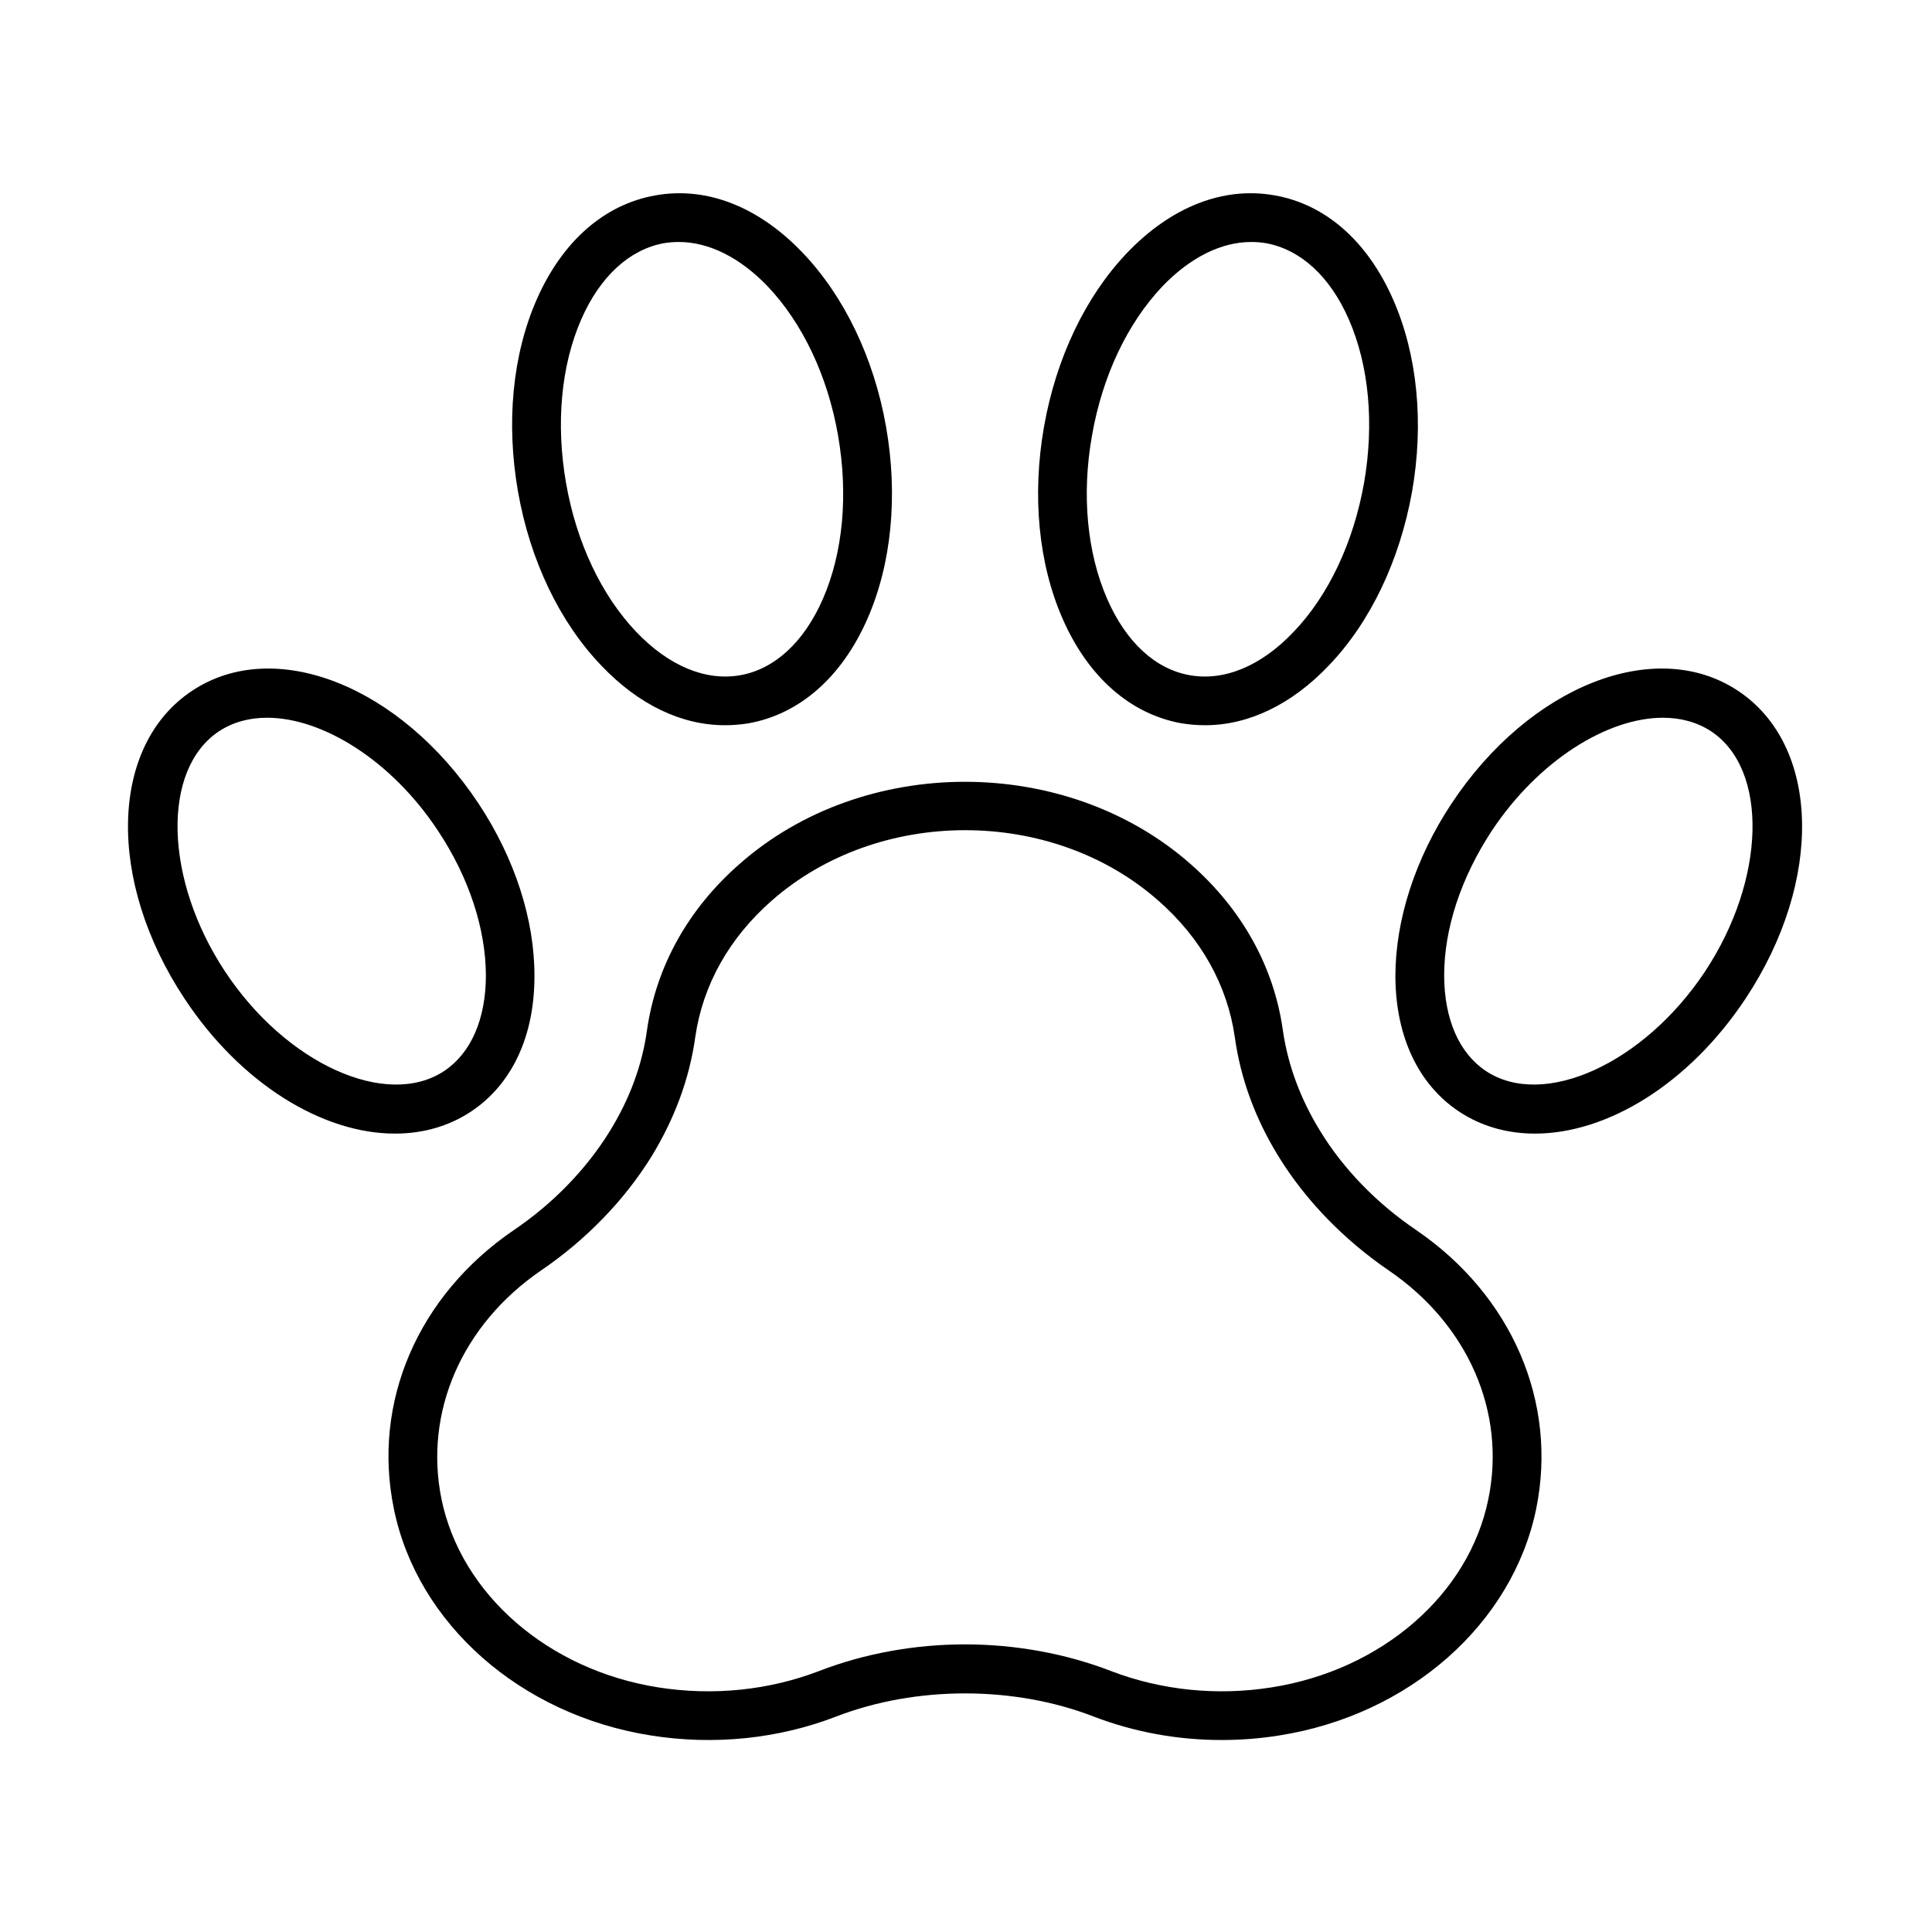 <svg version="1.2" xmlns="http://www.w3.org/2000/svg" viewBox="0 0 800 800" width="800" height="800">
	<title>Nuovo progetto</title>
	<style>
		.s0 { fill: #000000 } 
	</style>
	<path id="&lt;Compound Path&gt;" fill-rule="evenodd" class="s0" d="m636.1 624.8c-9.8 47.6-52.5 85.3-106.3 93.8-8 1.3-16.1 1.9-24 1.9-18.3 0-36.2-3.3-52.9-9.7-33-12.8-73.6-12.8-106.7 0-23.9 9.2-50.5 12-76.8 7.8-53.8-8.5-96.6-46.2-106.3-93.8-9.1-44.1 9.9-88.3 49.6-115.4 16.4-11.1 30.1-25.3 39.8-41 8.2-13.3 13.4-27.3 15.4-41.8 3.8-26.4 17-50.2 38.4-68.9 51.4-45.3 135.1-45.3 186.6 0 21.3 18.7 34.6 42.5 38.3 68.9 2.1 14.5 7.3 28.5 15.5 41.8 9.6 15.7 23.4 29.9 39.8 41 39.6 27.1 58.6 71.3 49.6 115.4zm-61-98.7c-18.7-12.8-34.5-29.1-45.6-47.1-9.7-15.7-15.8-32.3-18.2-49.6-3.1-21.5-14-41-31.7-56.5-44.1-38.9-115.9-38.8-160 0-17.7 15.5-28.6 35-31.7 56.5-2.4 17.3-8.6 33.9-18.2 49.6-11.2 18-26.9 34.3-45.7 47.1-32.7 22.4-48.5 58.6-41.2 94.6 8.1 39.5 44.2 70.8 89.7 78 22.8 3.6 45.8 1.2 66.5-6.7 18.8-7.3 39.7-11.1 60.6-11.1 20.8 0 41.8 3.8 60.6 11.1 20.7 7.9 43.7 10.3 66.4 6.7 45.6-7.2 81.7-38.5 89.7-78 7.4-36-8.4-72.2-41.2-94.6zm1.8-402c10 22.8 12.8 51 7.8 79.5-5.1 28.5-17.3 54.1-34.5 72-15.4 16.2-33.3 24.7-51.2 24.7q-4.9 0-9.8-0.8c-21.1-3.8-38.6-19.1-49.2-43.3-10-22.8-12.7-51-7.7-79.5 5-28.4 17.2-54 34.4-72 18.3-19.1 39.9-27.6 61.1-23.8 21.1 3.7 38.5 19 49.1 43.2zm-18.4 8.1c-7.8-17.8-20-28.9-34.3-31.5q-3-0.5-6.1-0.5c-12.4 0-25.3 6.4-36.8 18.4-14.4 15.2-24.8 37-29.1 61.6-4.4 24.6-2.1 48.7 6.3 67.9 7.8 17.8 19.9 29 34.2 31.5 14.3 2.5 29.5-3.8 42.9-17.9 14.5-15.1 24.8-37 29.2-61.6 4.3-24.6 2.1-48.7-6.3-67.9zm164.3 281.3c-23.5 35.4-57.3 55.9-87.2 55.9-11.3 0-22-2.9-31.4-9.1-16.9-11.2-26.3-31.1-26.4-56 0-23.4 8.2-48.8 23.2-71.5 32.4-48.9 84.5-69.4 118.6-46.8 34.2 22.6 35.6 78.6 3.2 127.5zm-14.3-110.7c-5.8-3.8-12.6-5.6-19.9-5.6-23.1 0-51.6 17.8-70.8 46.7-12.8 19.4-19.9 40.8-19.8 60.3 0.1 17.9 6.2 31.9 17.3 39.3 23.9 15.8 65.4-3.1 90.7-41.2 25.2-38.1 26.4-83.7 2.5-99.5zm-376.1-198.1c17.2 18 29.5 43.6 34.5 72 5 28.5 2.3 56.7-7.7 79.5-10.6 24.2-28.1 39.5-49.2 43.3q-4.9 0.8-9.8 0.8c-18 0-35.8-8.5-51.2-24.7-17.2-17.9-29.5-43.5-34.5-72-5-28.5-2.3-56.7 7.7-79.5 10.6-24.2 28.1-39.5 49.2-43.2 21.2-3.8 42.8 4.7 61 23.8zm14.6 75.5c-4.3-24.6-14.7-46.4-29.1-61.6-11.5-12-24.4-18.4-36.8-18.4q-3.1 0-6.2 0.5c-14.2 2.6-26.4 13.7-34.2 31.5-8.4 19.2-10.6 43.3-6.3 67.9 4.3 24.6 14.7 46.5 29.1 61.6 13.5 14.1 28.7 20.4 43 17.9 14.2-2.5 26.4-13.7 34.2-31.5 8.4-19.2 10.6-43.3 6.3-67.9zm-183.5 289.2c-29.8 0-63.7-20.5-87.1-55.9-32.4-48.9-31-104.9 3.2-127.5 34.1-22.6 86.2-2.1 118.6 46.8 15 22.7 23.2 48.1 23.1 71.5 0 24.9-9.4 44.8-26.3 56-9.4 6.2-20.1 9.1-31.5 9.1zm20.4-25.9c11.1-7.4 17.2-21.4 17.3-39.3 0-19.5-7-40.9-19.9-60.3-19.1-28.9-47.6-46.7-70.7-46.7-7.4 0-14.1 1.8-19.9 5.6-23.9 15.8-22.7 61.4 2.5 99.5 25.2 38.1 66.7 57 90.7 41.2z"/>
</svg>